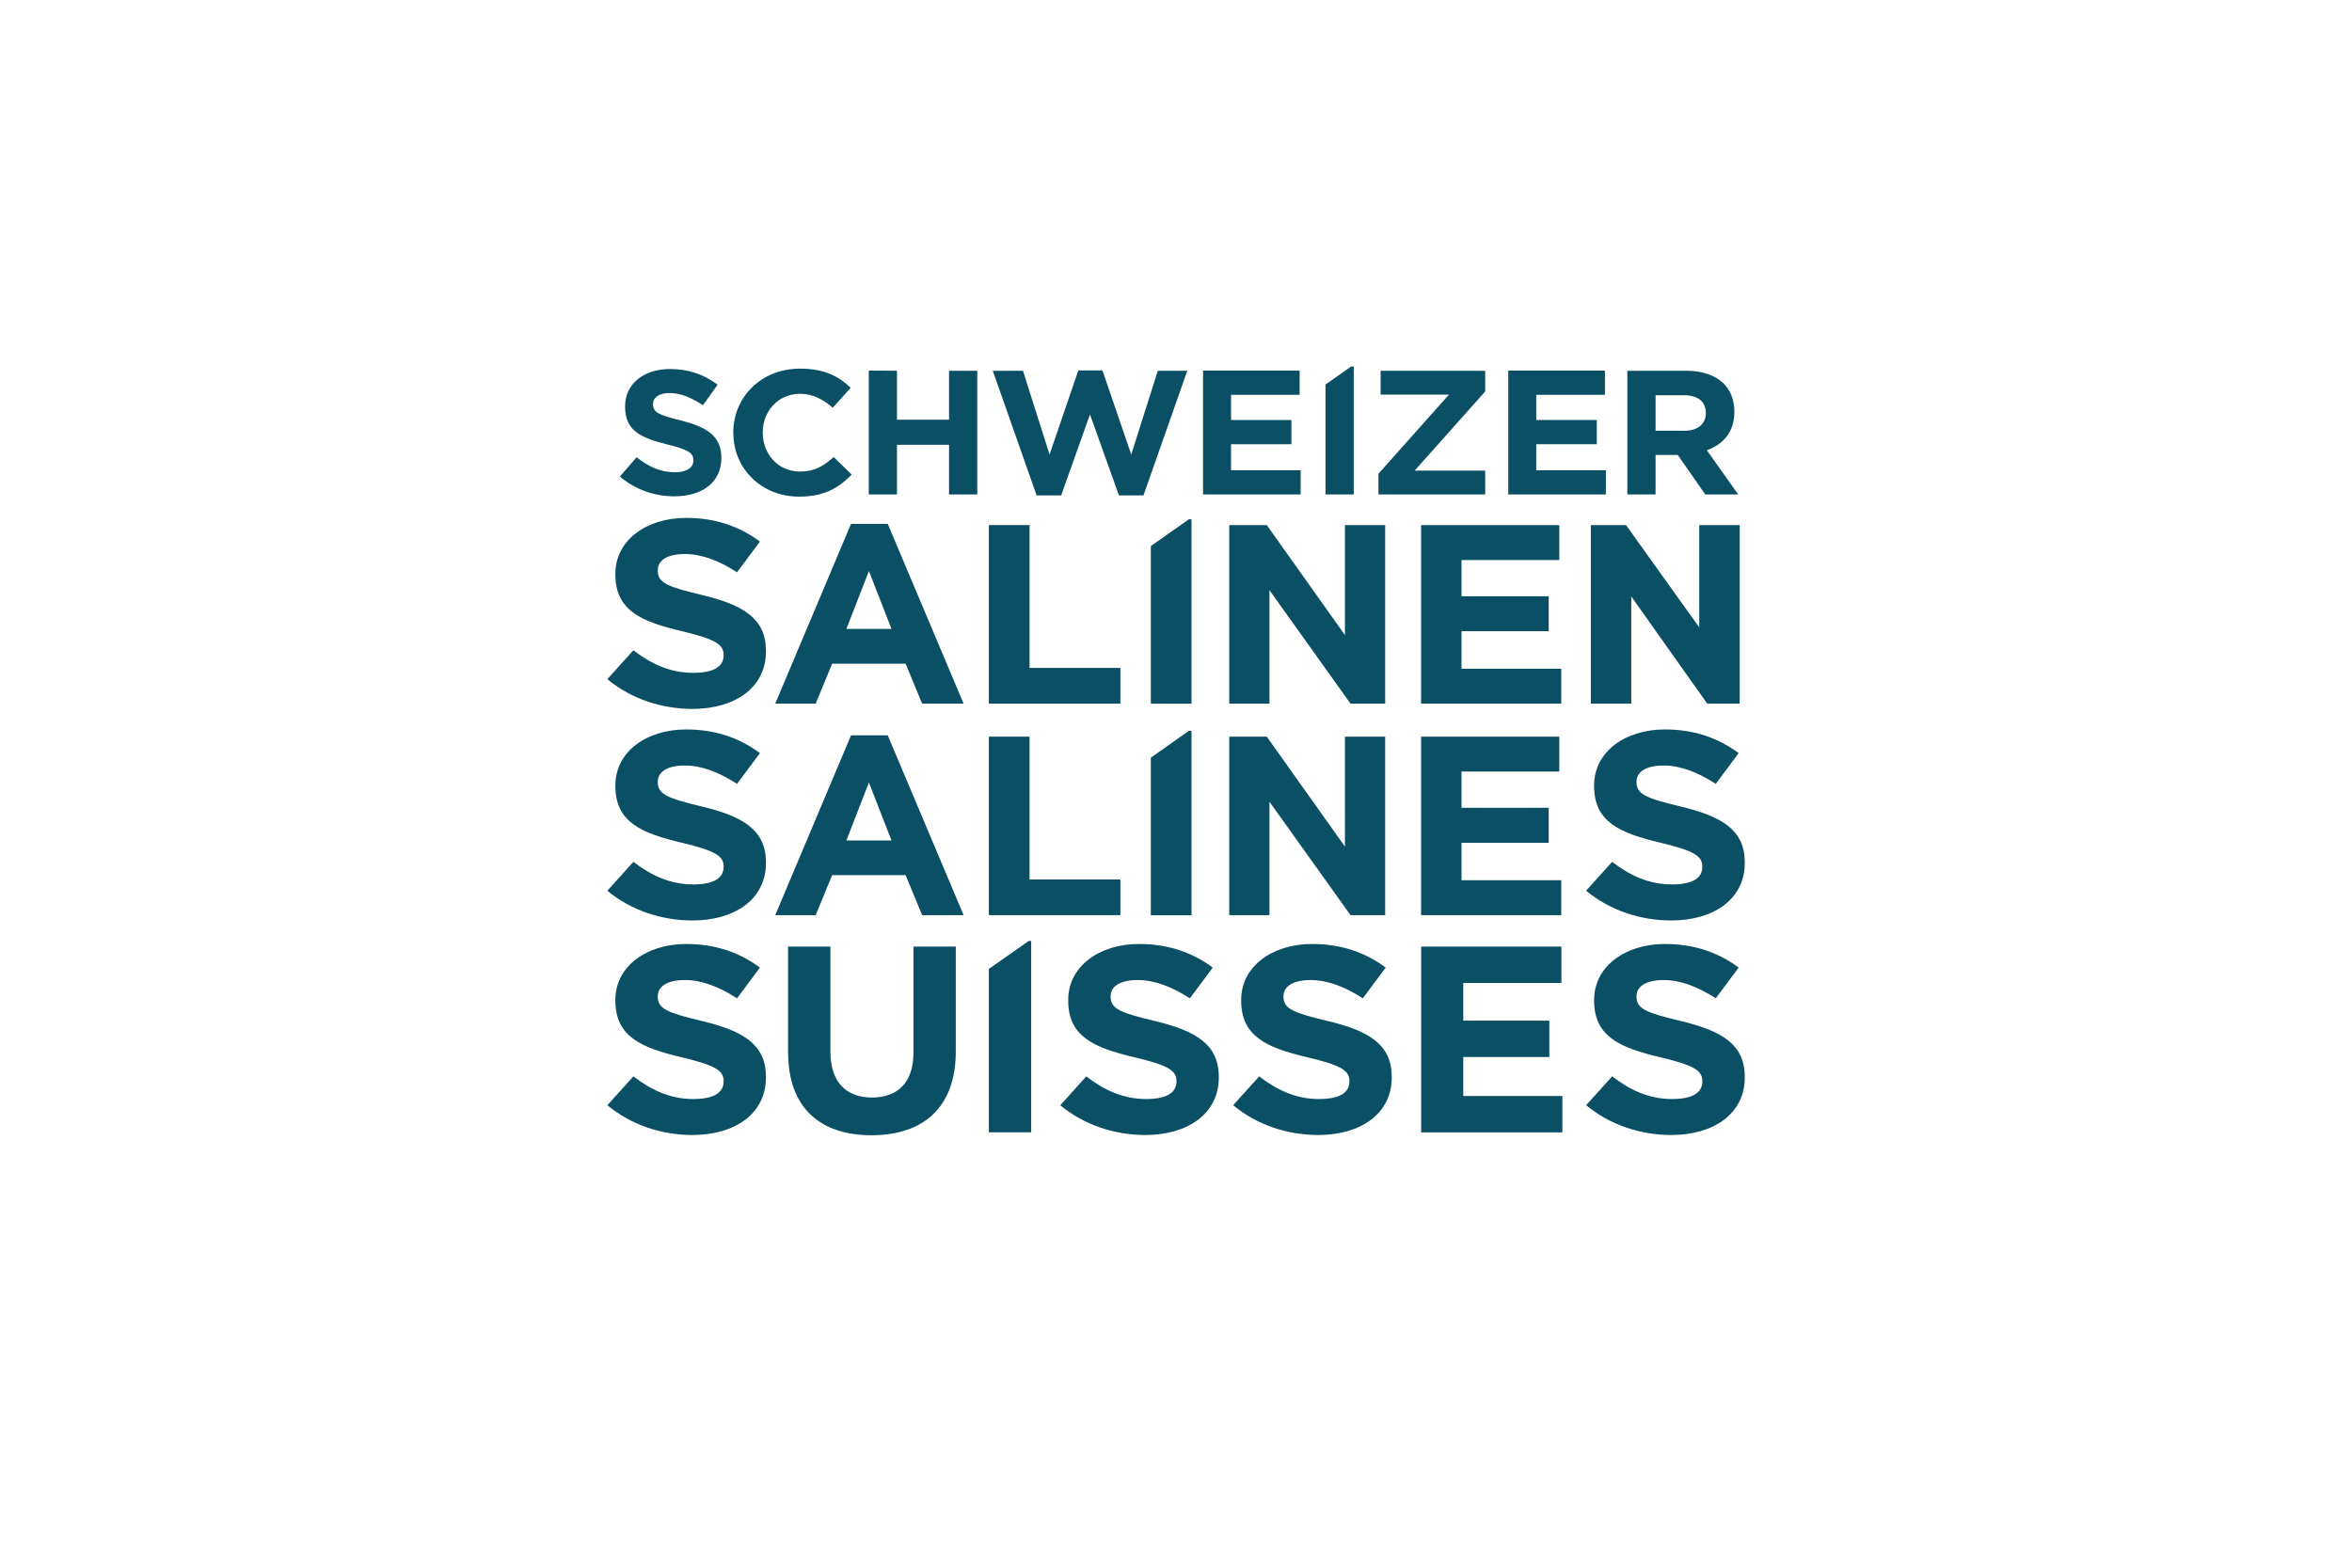 <?xml version="1.0" encoding="UTF-8"?>
<svg id="schweizer_salinen" data-name="schweizer salinen" xmlns="http://www.w3.org/2000/svg" viewBox="0 0 300 200">
  <defs>
    <style>
      .cls-1 {
        fill: #0b4f65;
      }
    </style>
  </defs>
  <g id="layer1">
    <path id="path1190" class="cls-1" d="M113.71,107.22l-2.88-7.39-2.87,7.39h5.75ZM108.56,93.81h4.67l9.68,22.94h-5.29l-2.11-5.1h-9.37l-2.1,5.1h-5.16s9.67-22.94,9.67-22.94Z"/>
    <path id="path1192" class="cls-1" d="M126.13,93.98h5.19v18.22h11.59v4.55h-16.78v-22.77Z"/>
    <path id="path1194" class="cls-1" d="M146.79,96.66l4.85-3.42h.34v23.53h-5.19v-20.11h0Z"/>
    <path id="path1196" class="cls-1" d="M156.8,93.98h4.78l9.97,14.03v-14.03h5.13v22.77h-4.42l-10.34-14.47v14.47h-5.13v-22.77h0Z"/>
    <path id="path1198" class="cls-1" d="M181.27,93.98h17.62v4.45h-12.47v4.63h11.12v4.46h-11.12v4.78h12.72v4.45h-17.88v-22.77h0Z"/>
    <path id="path1200" class="cls-1" d="M126.13,123.61v20.85h5.4v-24.41h-.32l-5.08,3.56h0Z"/>
    <path id="path1202" class="cls-1" d="M181.27,120.77v23.69h18.01v-4.64h-12.64v-4.97h10.98v-4.64h-10.98v-4.81h12.52v-4.64h-17.88,0Z"/>
    <path id="path1204" class="cls-1" d="M113.71,80.23l-2.88-7.38-2.87,7.38h5.75ZM108.56,66.83h4.67l9.68,22.94h-5.29l-2.11-5.1h-9.37l-2.1,5.1h-5.16s9.67-22.94,9.67-22.94Z"/>
    <path id="path1206" class="cls-1" d="M126.13,66.99h5.19v18.22h11.59v4.56h-16.78v-22.78Z"/>
    <path id="path1208" class="cls-1" d="M146.79,69.67l4.85-3.42h.34v23.53h-5.19v-20.11h0Z"/>
    <path id="path1210" class="cls-1" d="M156.8,66.99h4.78l9.97,14.03v-14.03h5.13v22.78h-4.42l-10.34-14.48v14.48h-5.13v-22.78h0Z"/>
    <path id="path1212" class="cls-1" d="M181.27,66.99h17.62v4.46h-12.47v4.62h11.12v4.46h-11.12v4.78h12.72v4.46h-17.88v-22.78h0Z"/>
    <path id="path1214" class="cls-1" d="M202.91,66.99h4.49l9.34,13.05v-13.05h5.16v22.78h-4.14l-9.69-13.68v13.68h-5.16v-22.78h0Z"/>
    <path id="path1216" class="cls-1" d="M100.52,134.31v-13.55h5.4v13.4c0,3.86,2,5.86,5.29,5.86s5.3-1.93,5.3-5.68v-13.58h5.4v13.38c0,7.17-4.17,10.69-10.76,10.69s-10.62-3.56-10.62-10.53"/>
    <path id="path1218" class="cls-1" d="M77.46,86.65l3.33-3.69c2.3,1.76,4.71,2.88,7.63,2.88,2.7,0,3.88-.85,3.88-2.23v-.07c0-1.32-1.07-2-5.34-3.02-5.15-1.22-8.47-2.61-8.47-7.24v-.07c0-4.3,3.97-7.14,9.04-7.14,3.72,0,6.81,1.09,9.4,3.02l-2.92,3.92c-2.26-1.46-4.49-2.33-6.64-2.33-2.42,0-3.47.91-3.47,2.06v.07c0,1.56,1.28,2.06,5.69,3.11,5.19,1.25,8.11,2.98,8.11,7.11v.07c0,4.7-4.04,7.34-9.38,7.34-3.87,0-7.78-1.25-10.85-3.79"/>
    <path id="path1220" class="cls-1" d="M79.07,60.79l2.13-2.46c1.47,1.18,3.02,1.92,4.88,1.92,1.47,0,2.36-.57,2.36-1.49v-.05c0-.88-.56-1.33-3.29-2-3.3-.82-5.42-1.69-5.42-4.82v-.05c0-2.87,2.38-4.76,5.72-4.76,2.38,0,4.42.72,6.08,2l-1.87,2.62c-1.46-.97-2.88-1.56-4.26-1.56s-2.11.62-2.11,1.38v.04c0,1.04.71,1.38,3.53,2.08,3.32.83,5.19,1.99,5.19,4.73v.05c0,3.14-2.47,4.9-6,4.9-2.48,0-4.98-.84-6.94-2.52"/>
    <path id="path1222" class="cls-1" d="M93.53,55.24v-.05c0-4.49,3.51-8.16,8.53-8.16,3.09,0,4.93.99,6.45,2.44l-2.29,2.55c-1.27-1.1-2.55-1.78-4.18-1.78-2.76,0-4.75,2.2-4.75,4.91v.05c0,2.71,1.94,4.96,4.75,4.96,1.87,0,3.01-.72,4.3-1.85l2.29,2.23c-1.68,1.74-3.55,2.82-6.7,2.82-4.82,0-8.39-3.59-8.39-8.11"/>
    <path id="path1224" class="cls-1" d="M110.81,63.08h3.6v-6.34h6.64v6.34h3.6v-15.78h-3.6v6.24h-6.64v-6.24l-3.6-.02v15.81h0Z"/>
    <path id="path1226" class="cls-1" d="M137.54,47.26l-3.67,10.73-3.39-10.69h-3.85l5.59,15.9h3.13l3.68-10.33,3.69,10.33h3.13l5.59-15.9h-3.76l-3.39,10.69-3.67-10.73s-3.09,0-3.09,0Z"/>
    <path id="path1228" class="cls-1" d="M153.45,47.3v15.78h12.45v-3.09h-8.88v-3.32h7.7v-3.09h-7.7v-3.21h8.75v-3.09h-12.33Z"/>
    <path id="path1230" class="cls-1" d="M169.07,49.05v14.03h3.6v-16.32h-.34l-3.25,2.29Z"/>
    <path id="path1232" class="cls-1" d="M176.1,47.3v3.04h8.72l-9,10.1v2.64h13.62v-3.04h-9l9-10.1v-2.64h-13.34Z"/>
    <path id="path1234" class="cls-1" d="M192.38,47.3v15.78h12.45v-3.09h-8.88v-3.32h7.72v-3.09h-7.72v-3.21h8.76v-3.09h-12.33,0Z"/>
    <path id="path1236" class="cls-1" d="M214.82,54.96c1.75,0,2.76-.9,2.76-2.23v-.05c0-1.49-1.07-2.26-2.83-2.26h-3.58v4.53h3.65,0ZM207.58,47.3h7.48c2.08,0,3.69.57,4.76,1.6.91.88,1.4,2.12,1.4,3.6v.05c0,2.55-1.42,4.15-3.51,4.89l4,5.64h-4.2l-3.51-5.04h-2.83v5.04h-3.6v-15.78h0Z"/>
    <path id="path1238" class="cls-1" d="M77.46,113.64l3.33-3.69c2.3,1.76,4.71,2.88,7.63,2.88,2.7,0,3.88-.85,3.88-2.24v-.06c0-1.32-1.07-2-5.34-3.02-5.15-1.22-8.47-2.61-8.47-7.24v-.07c0-4.3,3.97-7.14,9.04-7.14,3.72,0,6.81,1.09,9.4,3.02l-2.92,3.92c-2.26-1.46-4.49-2.34-6.64-2.34-2.42,0-3.47.91-3.47,2.06v.07c0,1.56,1.28,2.06,5.69,3.12,5.19,1.25,8.11,2.98,8.11,7.11v.06c0,4.7-4.04,7.35-9.38,7.35-3.87,0-7.78-1.25-10.85-3.79"/>
    <path id="path1240" class="cls-1" d="M77.46,141.01l3.33-3.69c2.3,1.76,4.71,2.89,7.63,2.89,2.7,0,3.88-.85,3.88-2.24v-.07c0-1.32-1.07-2-5.34-3.01-5.15-1.22-8.47-2.62-8.47-7.25v-.07c0-4.29,3.97-7.14,9.04-7.14,3.72,0,6.81,1.08,9.4,3.01l-2.92,3.92c-2.26-1.46-4.49-2.33-6.64-2.33-2.42,0-3.47.91-3.47,2.06v.07c0,1.56,1.28,2.06,5.69,3.11,5.19,1.25,8.11,2.98,8.11,7.11v.07c0,4.7-4.04,7.35-9.38,7.35-3.87,0-7.78-1.25-10.85-3.8"/>
    <path id="path1242" class="cls-1" d="M202.3,113.64l3.33-3.69c2.3,1.76,4.7,2.88,7.63,2.88,2.7,0,3.87-.85,3.87-2.24v-.06c0-1.32-1.06-2-5.33-3.02-5.15-1.22-8.47-2.61-8.47-7.24v-.07c0-4.3,3.97-7.14,9.04-7.14,3.72,0,6.8,1.09,9.4,3.02l-2.92,3.92c-2.26-1.46-4.49-2.34-6.64-2.34-2.42,0-3.47.91-3.47,2.06v.07c0,1.56,1.29,2.06,5.7,3.12,5.19,1.25,8.11,2.98,8.11,7.11v.06c0,4.7-4.05,7.35-9.38,7.35-3.87,0-7.78-1.25-10.85-3.79"/>
    <path id="path1244" class="cls-1" d="M202.3,141.01l3.33-3.69c2.3,1.76,4.7,2.89,7.63,2.89,2.7,0,3.87-.85,3.87-2.24v-.07c0-1.32-1.06-2-5.33-3.01-5.15-1.22-8.47-2.62-8.47-7.25v-.07c0-4.29,3.97-7.14,9.04-7.14,3.72,0,6.8,1.08,9.4,3.01l-2.92,3.92c-2.26-1.46-4.49-2.33-6.64-2.33-2.42,0-3.47.91-3.47,2.06v.07c0,1.56,1.29,2.06,5.7,3.11,5.19,1.25,8.11,2.98,8.11,7.11v.07c0,4.7-4.05,7.35-9.38,7.35-3.87,0-7.78-1.25-10.85-3.8"/>
    <path id="path1246" class="cls-1" d="M157.28,141.01l3.33-3.69c2.3,1.76,4.7,2.89,7.63,2.89,2.7,0,3.88-.85,3.88-2.24v-.07c0-1.32-1.07-2-5.34-3.01-5.15-1.22-8.47-2.62-8.47-7.25v-.07c0-4.29,3.97-7.14,9.04-7.14,3.72,0,6.81,1.08,9.4,3.01l-2.92,3.92c-2.26-1.46-4.5-2.33-6.65-2.33-2.42,0-3.47.91-3.47,2.06v.07c0,1.56,1.29,2.06,5.7,3.11,5.19,1.25,8.11,2.98,8.11,7.11v.07c0,4.7-4.04,7.35-9.38,7.35-3.87,0-7.78-1.25-10.85-3.8"/>
    <path id="path1248" class="cls-1" d="M135.23,141.01l3.33-3.69c2.29,1.76,4.7,2.89,7.63,2.89,2.69,0,3.87-.85,3.87-2.24v-.07c0-1.32-1.06-2-5.34-3.01-5.15-1.22-8.47-2.62-8.47-7.25v-.07c0-4.29,3.97-7.14,9.04-7.14,3.72,0,6.8,1.08,9.4,3.01l-2.92,3.92c-2.26-1.46-4.49-2.33-6.64-2.33-2.42,0-3.47.91-3.47,2.06v.07c0,1.56,1.28,2.06,5.7,3.11,5.19,1.25,8.1,2.98,8.1,7.11v.07c0,4.7-4.04,7.35-9.38,7.35-3.86,0-7.78-1.25-10.84-3.8"/>
  </g>
</svg>